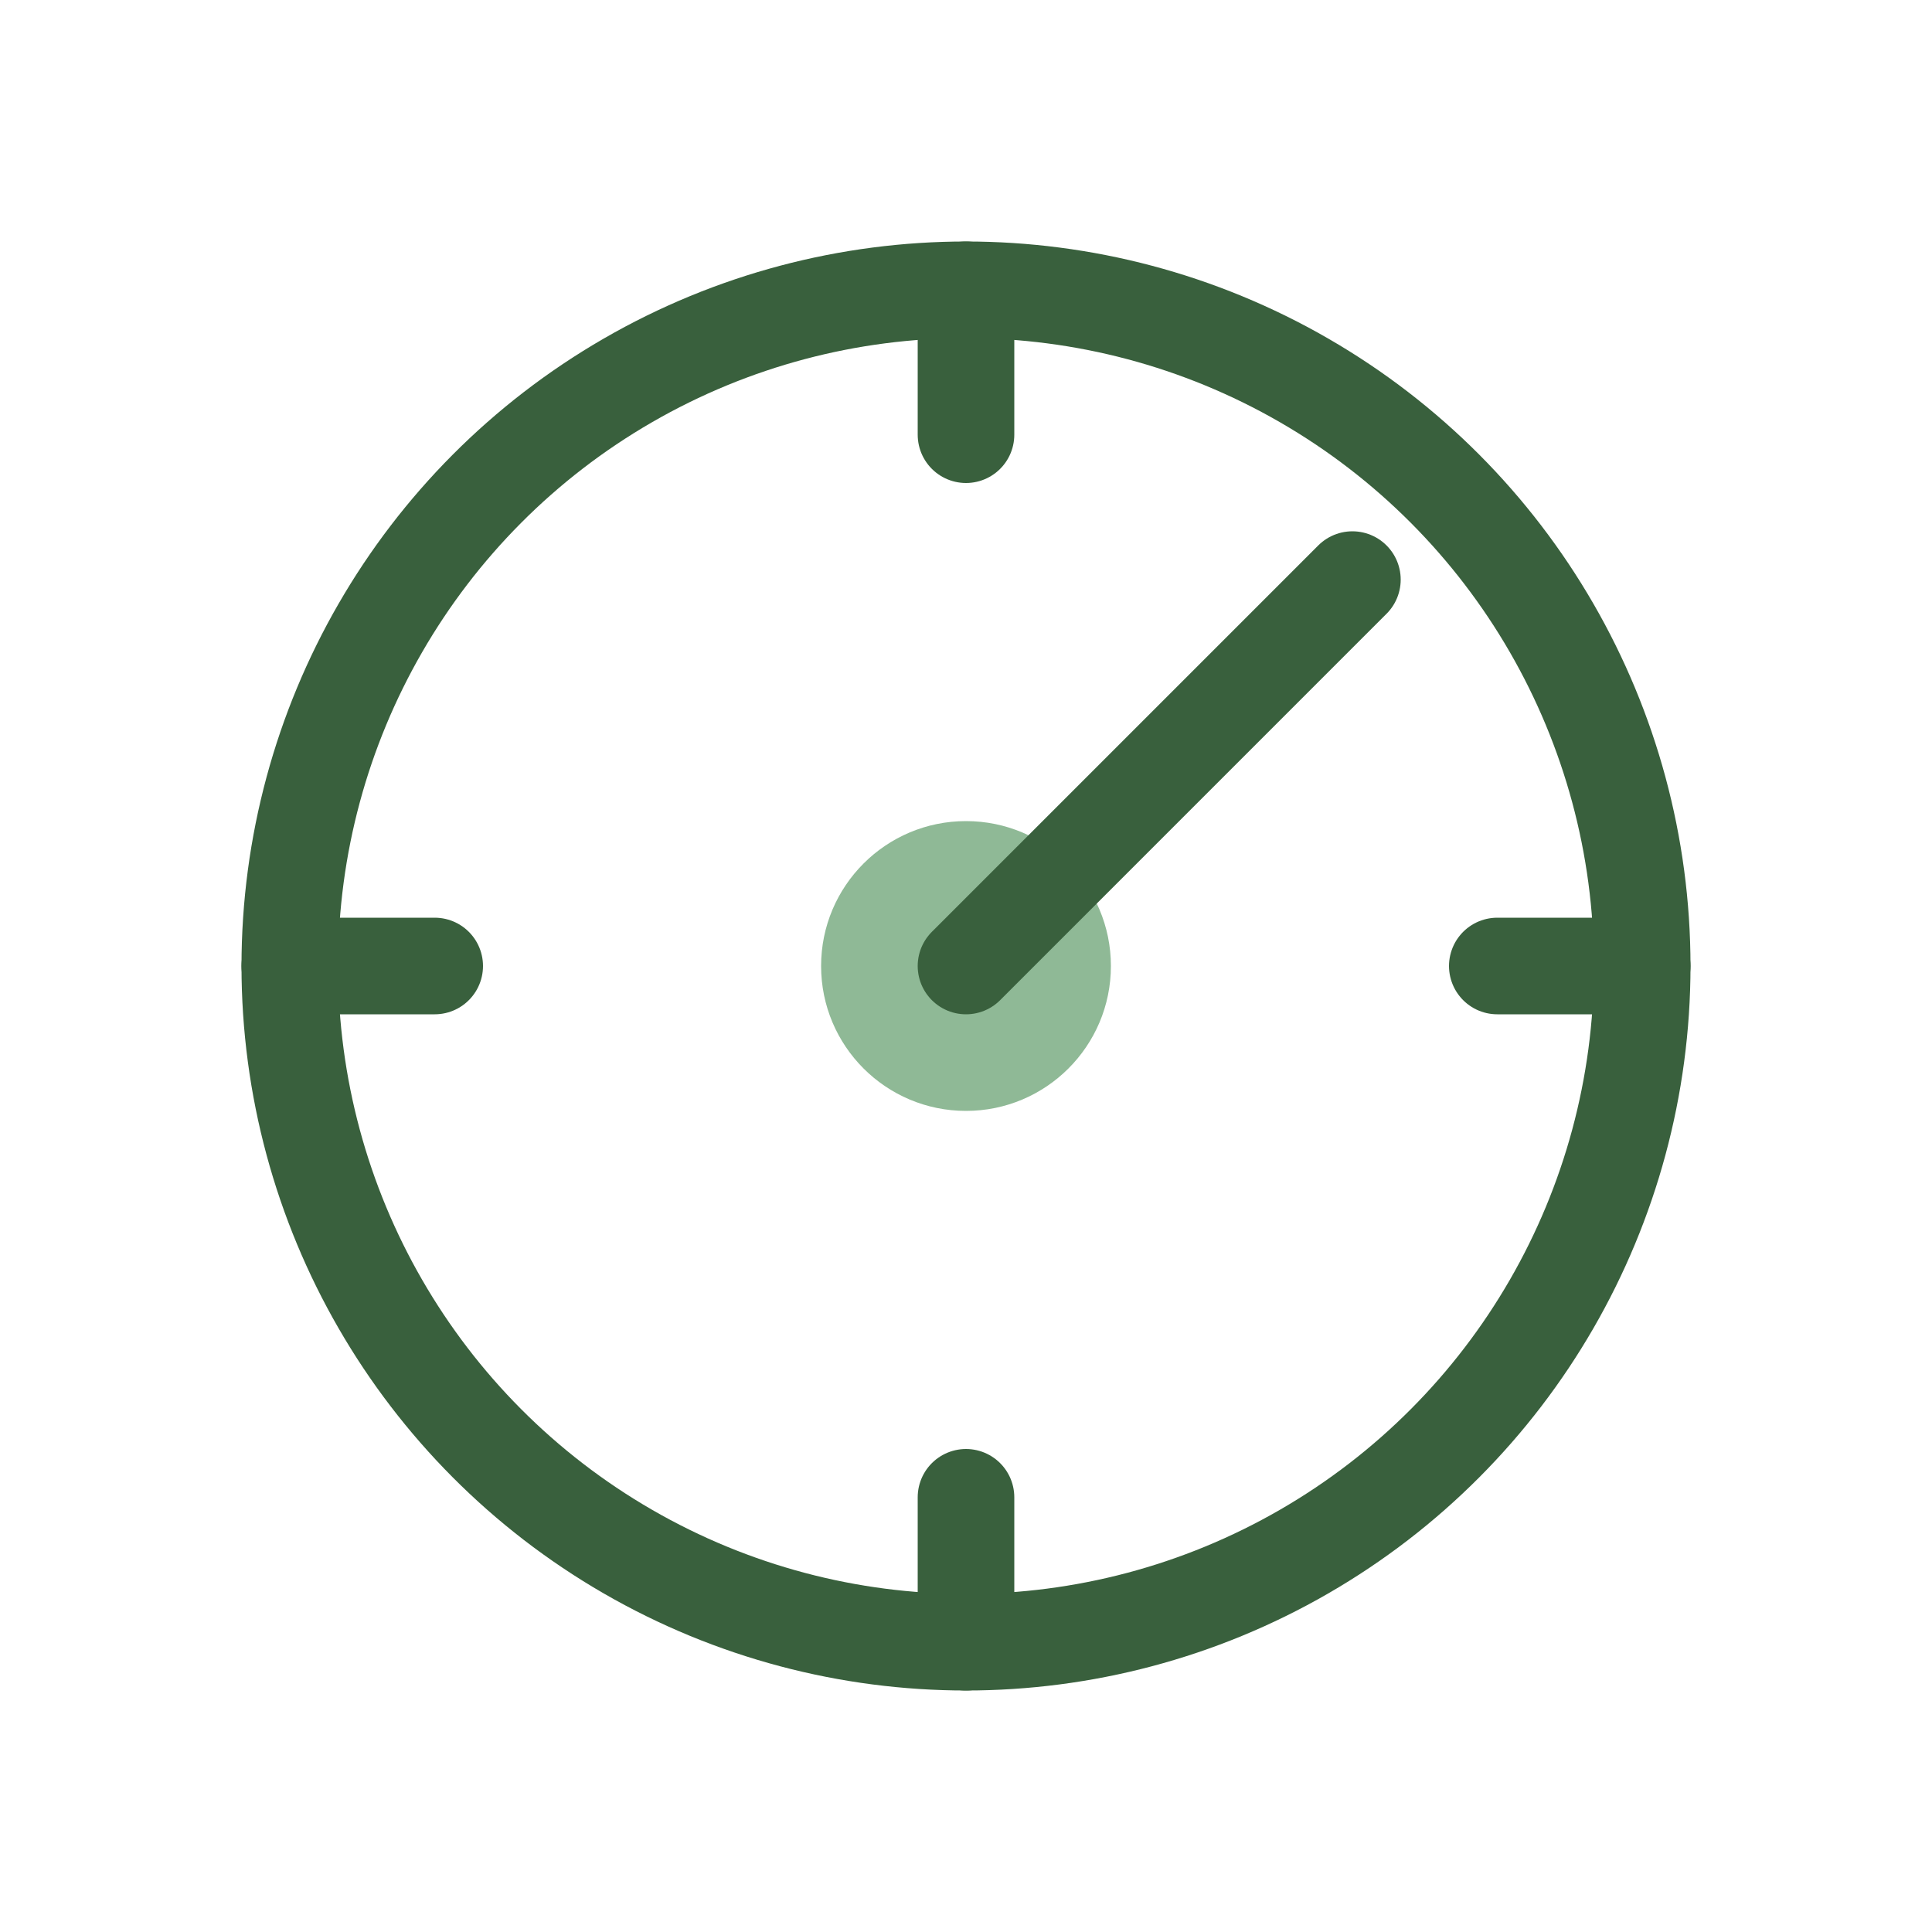 <svg width="40" height="40" viewBox="0 0 40 40" fill="none" xmlns="http://www.w3.org/2000/svg">
  <circle cx="20" cy="20" r="14" stroke="#39603d" stroke-width="2"/>
  <circle cx="20" cy="20" r="3" fill="#8fb996"/>
  <path d="M20 6 L20 9" stroke="#39603d" stroke-width="2" stroke-linecap="round"/>
  <path d="M20 31 L20 34" stroke="#39603d" stroke-width="2" stroke-linecap="round"/>
  <path d="M34 20 L31 20" stroke="#39603d" stroke-width="2" stroke-linecap="round"/>
  <path d="M9 20 L6 20" stroke="#39603d" stroke-width="2" stroke-linecap="round"/>
  <path d="M20 20 L28 12" stroke="#39603d" stroke-width="2" stroke-linecap="round"/>
</svg>
